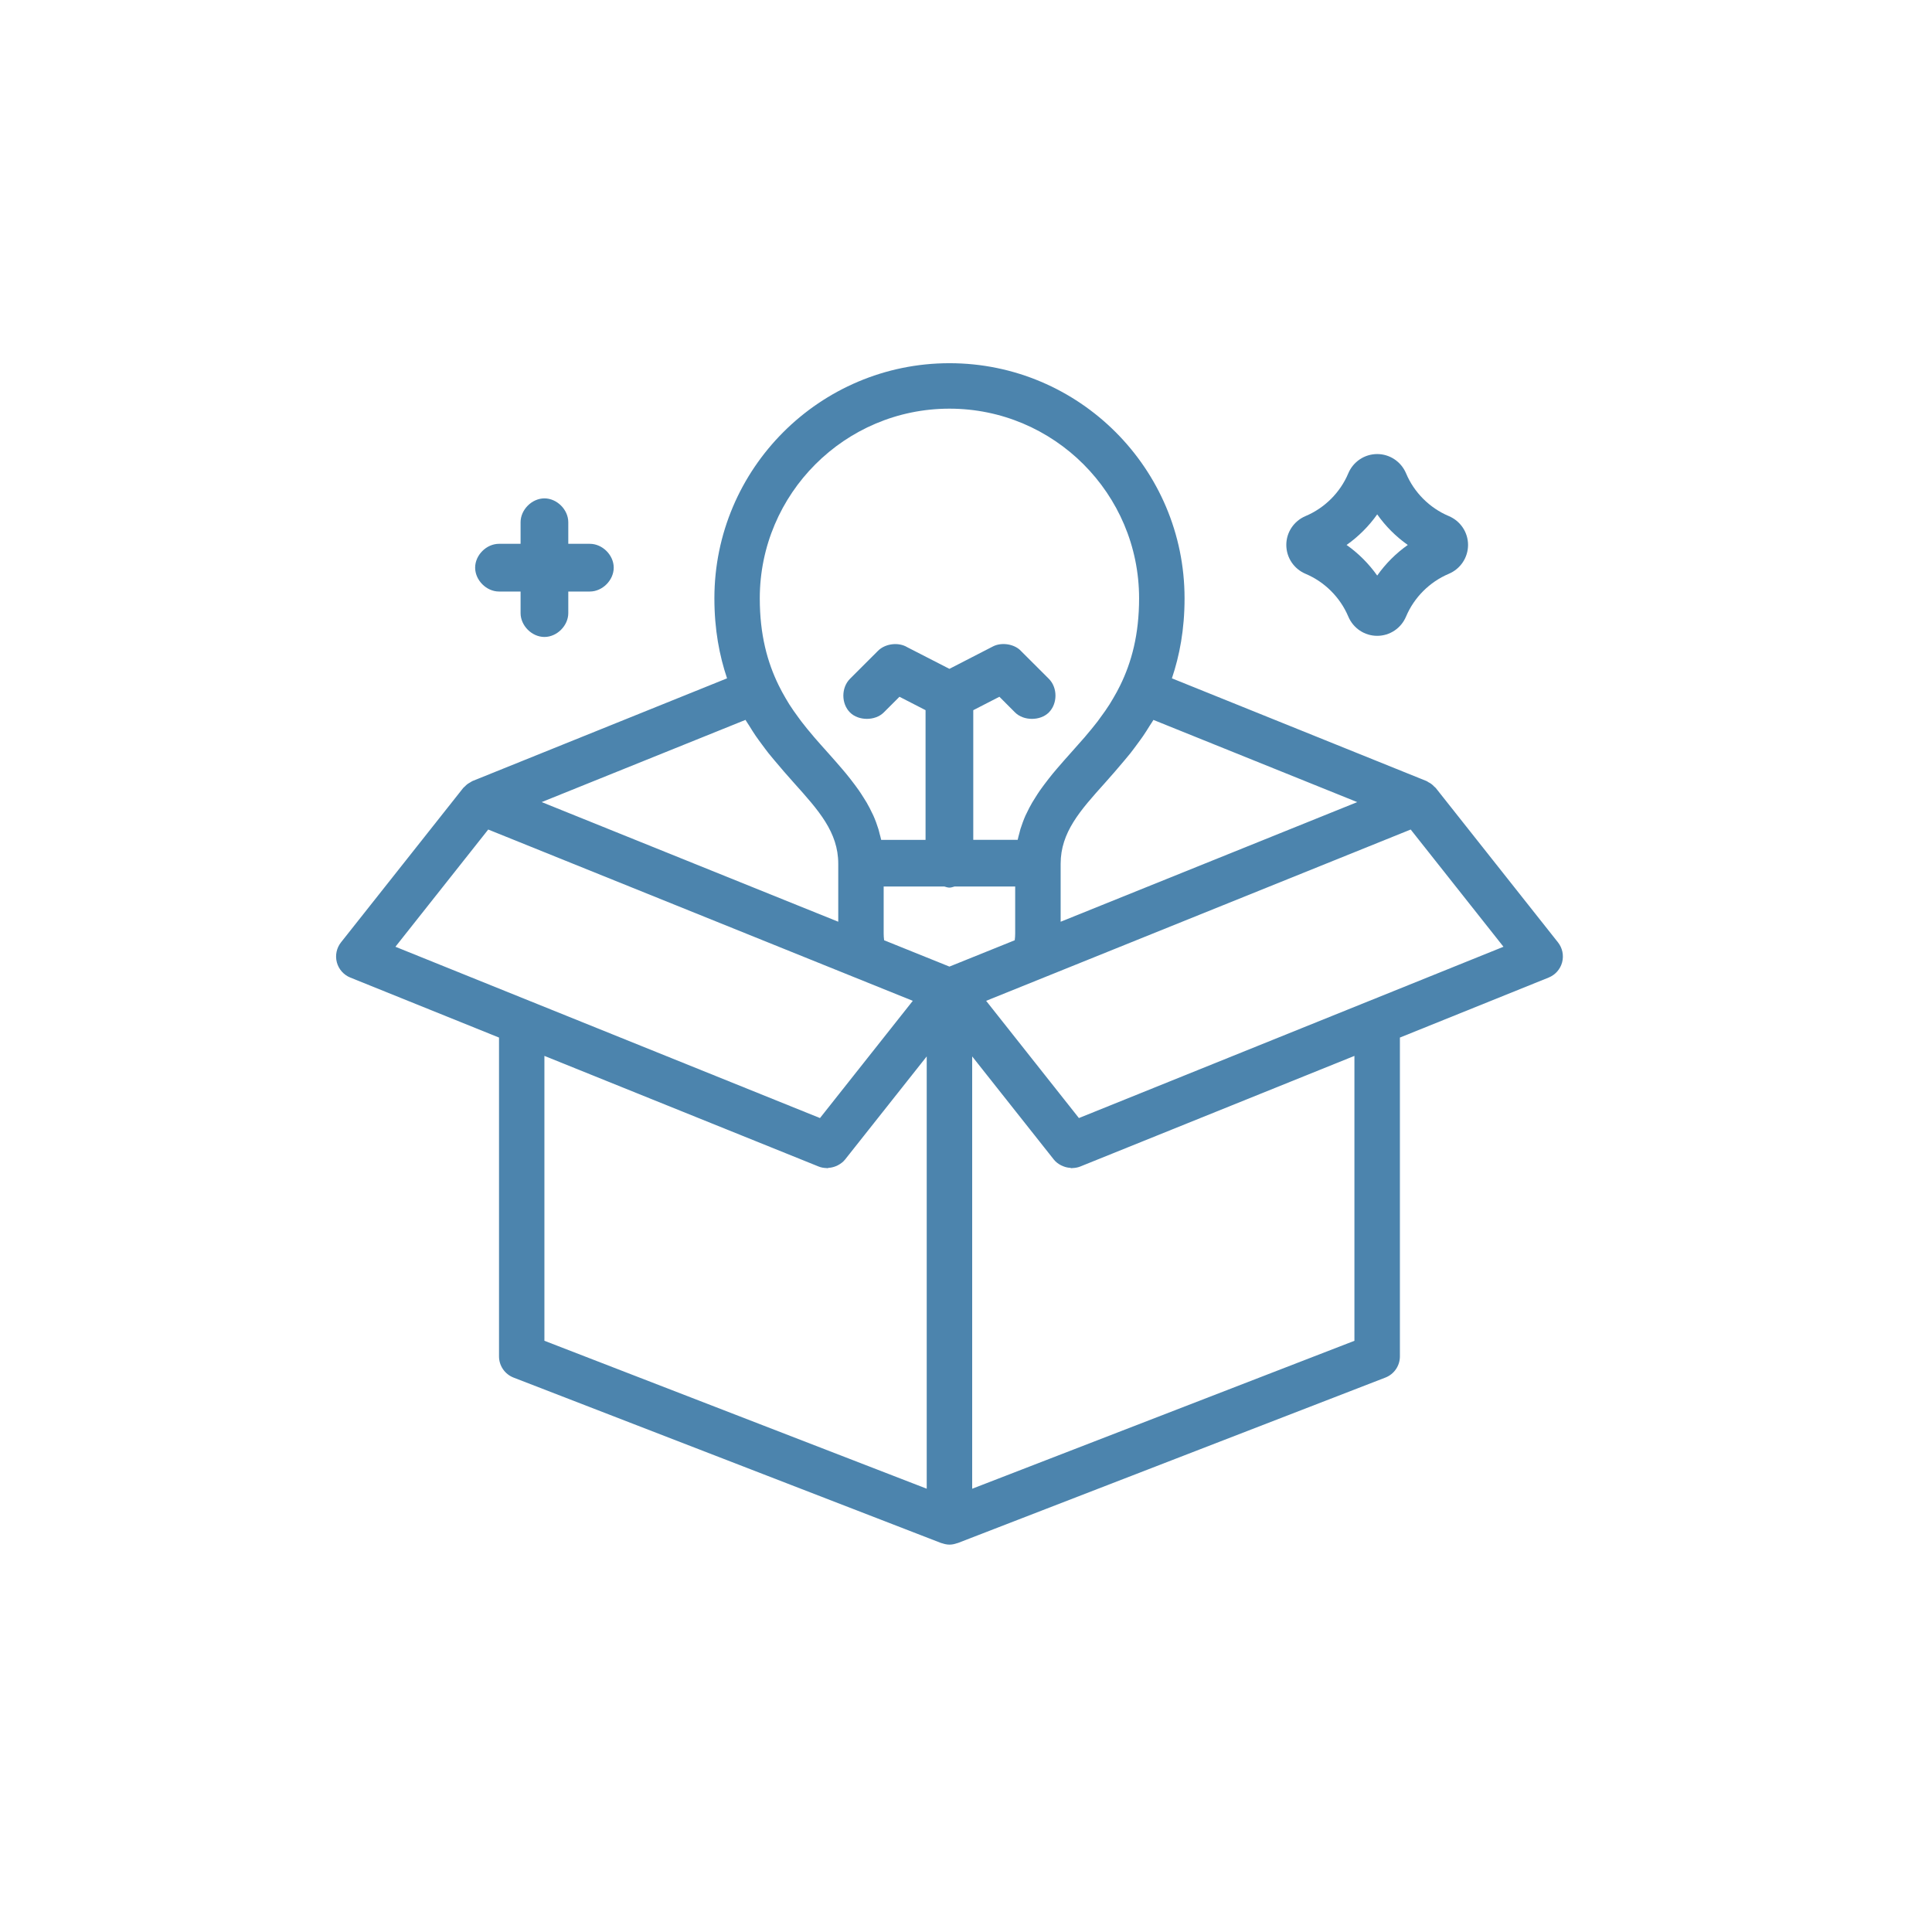 <?xml version="1.0" encoding="utf-8"?>
<!-- Generator: Adobe Illustrator 16.0.0, SVG Export Plug-In . SVG Version: 6.00 Build 0)  -->
<!DOCTYPE svg PUBLIC "-//W3C//DTD SVG 1.1//EN" "http://www.w3.org/Graphics/SVG/1.1/DTD/svg11.dtd">
<svg version="1.1" id="레이어_1" xmlns="http://www.w3.org/2000/svg" xmlns:xlink="http://www.w3.org/1999/xlink" x="0px"
	 y="0px" width="85.04px" height="85.04px" viewBox="0 0 85.04 85.04" enable-background="new 0 0 85.04 85.04"
	 xml:space="preserve">
<g>
	<path fill="#4C84AD" d="M68.577,41.48l-5.379-6.795c-0.02-0.024-0.047-0.039-0.068-0.062c-0.043-0.045-0.086-0.087-0.137-0.123
		c-0.035-0.025-0.072-0.046-0.111-0.065c-0.031-0.018-0.059-0.043-0.094-0.057l-11.205-4.52c0.336-0.998,0.557-2.143,0.557-3.523
		c0-5.706-4.641-10.348-10.347-10.348c-5.706,0-10.348,4.642-10.348,10.348c0,1.381,0.222,2.525,0.557,3.523l-11.204,4.52
		c-0.035,0.015-0.063,0.039-0.097,0.057c-0.037,0.021-0.074,0.04-0.108,0.064c-0.051,0.037-0.095,0.079-0.138,0.124
		c-0.021,0.022-0.048,0.037-0.067,0.062l-5.379,6.795c-0.195,0.247-0.263,0.572-0.183,0.877c0.081,0.305,0.301,0.554,0.593,0.672
		l6.546,2.641v14.033c0,0.413,0.254,0.783,0.639,0.933l18.828,7.285c0.01,0.004,0.021,0.002,0.031,0.006
		c0.106,0.037,0.217,0.062,0.33,0.062s0.224-0.024,0.33-0.062c0.011-0.004,0.021-0.002,0.031-0.006l18.826-7.285
		c0.385-0.149,0.639-0.52,0.639-0.933V45.67l6.549-2.642c0.291-0.118,0.512-0.367,0.592-0.672S68.772,41.727,68.577,41.48z
		 M38.896,41.093V39.02h2.666c0.076,0.02,0.149,0.05,0.229,0.05s0.153-0.03,0.229-0.05h2.665v2.073c0,0.094-0.006,0.19-0.02,0.294
		l-0.912,0.368l-1.962,0.791l-2.875-1.159C38.903,41.285,38.896,41.187,38.896,41.093z M50.77,31.688l8.971,3.618l-13.055,5.266
		V38.02c0-1.386,0.859-2.344,1.949-3.557c0.279-0.313,0.572-0.647,0.863-0.997c0.086-0.104,0.172-0.204,0.258-0.312
		c0.1-0.125,0.195-0.26,0.295-0.392c0.09-0.123,0.182-0.245,0.27-0.374c0.096-0.14,0.188-0.287,0.279-0.435
		C50.657,31.864,50.715,31.782,50.77,31.688z M41.792,17.988c4.603,0,8.347,3.745,8.347,8.348c0,1.603-0.334,2.817-0.832,3.833
		c-0.096,0.195-0.199,0.385-0.307,0.566c-0.053,0.09-0.105,0.181-0.16,0.267c-0.125,0.195-0.256,0.384-0.393,0.566
		c-0.045,0.061-0.088,0.124-0.133,0.184c-0.176,0.227-0.354,0.445-0.537,0.657c-0.006,0.009-0.014,0.019-0.021,0.027
		c-0.203,0.234-0.408,0.464-0.611,0.69c-0.207,0.23-0.412,0.464-0.615,0.7c-0.061,0.071-0.121,0.143-0.182,0.215
		c-0.066,0.081-0.131,0.163-0.195,0.245c-0.07,0.089-0.141,0.18-0.207,0.271c-0.059,0.077-0.115,0.155-0.17,0.234
		c-0.072,0.104-0.141,0.211-0.207,0.318c-0.045,0.071-0.092,0.142-0.133,0.214c-0.092,0.156-0.174,0.317-0.252,0.482
		c-0.012,0.028-0.029,0.055-0.041,0.083c-0.086,0.193-0.16,0.396-0.227,0.604c-0.018,0.062-0.031,0.127-0.049,0.19
		c-0.025,0.094-0.053,0.188-0.072,0.285h-1.955V31.26l1.15-0.591l0.691,0.692c0.375,0.375,1.109,0.375,1.484,0
		c0.391-0.391,0.391-1.094,0-1.484l-1.275-1.273c-0.299-0.268-0.82-0.336-1.18-0.152l-1.92,0.988l-1.856-0.952
		c-0.385-0.234-0.968-0.161-1.285,0.156l-1.234,1.233c-0.391,0.391-0.391,1.094,0,1.484c0.374,0.374,1.108,0.375,1.484,0
		l0.693-0.692l1.148,0.59v5.709h-1.953c-0.02-0.098-0.048-0.189-0.073-0.284c-0.017-0.063-0.03-0.13-0.05-0.192
		c-0.064-0.207-0.139-0.409-0.226-0.603c-0.012-0.028-0.027-0.054-0.04-0.081c-0.077-0.165-0.161-0.327-0.252-0.484
		c-0.042-0.072-0.088-0.143-0.133-0.214c-0.067-0.107-0.136-0.215-0.208-0.319c-0.055-0.078-0.111-0.156-0.169-0.233
		c-0.067-0.091-0.136-0.182-0.206-0.27c-0.065-0.083-0.131-0.166-0.198-0.247c-0.06-0.072-0.12-0.143-0.181-0.214
		c-0.203-0.236-0.408-0.471-0.615-0.701c-0.203-0.227-0.407-0.454-0.609-0.688c-0.009-0.011-0.018-0.022-0.026-0.033
		c-0.182-0.21-0.359-0.428-0.531-0.652c-0.047-0.06-0.09-0.123-0.136-0.185c-0.135-0.183-0.267-0.37-0.392-0.565
		c-0.056-0.087-0.107-0.177-0.16-0.267c-0.107-0.182-0.21-0.371-0.306-0.567c-0.498-1.016-0.833-2.229-0.833-3.832
		C33.444,21.733,37.189,17.988,41.792,17.988z M33.265,32.392c0.086,0.125,0.173,0.242,0.261,0.361
		c0.102,0.137,0.202,0.275,0.305,0.405c0.078,0.098,0.155,0.188,0.233,0.282c0.299,0.359,0.598,0.702,0.885,1.022
		c1.089,1.213,1.948,2.171,1.948,3.557v2.552l-1.759-0.709l-11.294-4.557l8.97-3.618c0.054,0.092,0.112,0.173,0.168,0.262
		C33.074,32.1,33.167,32.25,33.265,32.392z M21.49,36.513l18.688,7.54l-4.085,5.16l-12.755-5.146h-0.001l-5.932-2.394L21.49,36.513z
		 M23.964,46.477l12.074,4.871c0.112,0.045,0.229,0.063,0.346,0.066c0.01,0.001,0.019,0.006,0.028,0.006
		c0.022,0,0.043-0.014,0.065-0.015c0.104-0.008,0.203-0.03,0.3-0.068c0.037-0.015,0.071-0.027,0.105-0.047
		c0.117-0.063,0.227-0.141,0.313-0.249l3.596-4.541v19.028l-16.828-6.512V46.477z M59.618,59.017l-16.826,6.512V46.5l3.595,4.541
		c0.086,0.109,0.195,0.187,0.313,0.25c0.035,0.019,0.068,0.031,0.105,0.046c0.096,0.038,0.193,0.061,0.297,0.067
		c0.023,0.002,0.045,0.016,0.068,0.016c0.01,0,0.02-0.005,0.029-0.006c0.117-0.003,0.232-0.021,0.346-0.066l12.072-4.871V59.017z
		 M60.25,44.065c-0.002,0.001-0.004,0.001-0.006,0.002l-12.754,5.146l-4.084-5.16l18.688-7.54l4.084,5.16L60.25,44.065z"/>
	<path fill="#4C84AD" d="M57.469,25.259c0.84,0.354,1.523,1.038,1.877,1.877c0.217,0.517,0.717,0.851,1.273,0.851
		s1.055-0.334,1.271-0.85c0.354-0.84,1.039-1.524,1.877-1.878c0.518-0.217,0.85-0.715,0.852-1.271c0-0.556-0.332-1.056-0.852-1.274
		c-0.838-0.353-1.523-1.037-1.875-1.875c-0.217-0.518-0.717-0.853-1.273-0.853s-1.057,0.335-1.273,0.851
		c-0.354,0.84-1.037,1.524-1.879,1.878c-0.516,0.218-0.85,0.718-0.848,1.273C56.62,24.544,56.954,25.042,57.469,25.259z
		 M60.62,22.641c0.367,0.521,0.824,0.979,1.346,1.346c-0.521,0.368-0.979,0.825-1.346,1.347c-0.369-0.521-0.826-0.979-1.348-1.347
		C59.793,23.62,60.25,23.163,60.62,22.641z"/>
	<path fill="#4C84AD" d="M21.964,26.037h0.95v0.949c0,0.553,0.497,1.051,1.05,1.051s1.05-0.498,1.05-1.051v-0.949h0.95
		c0.553,0,1.05-0.498,1.05-1.051s-0.497-1.049-1.05-1.049h-0.95v-0.949c0-0.553-0.497-1.051-1.05-1.051s-1.05,0.498-1.05,1.051
		v0.949h-0.95c-0.553,0-1.05,0.496-1.05,1.049S21.411,26.037,21.964,26.037z"/>
</g>
</svg>
